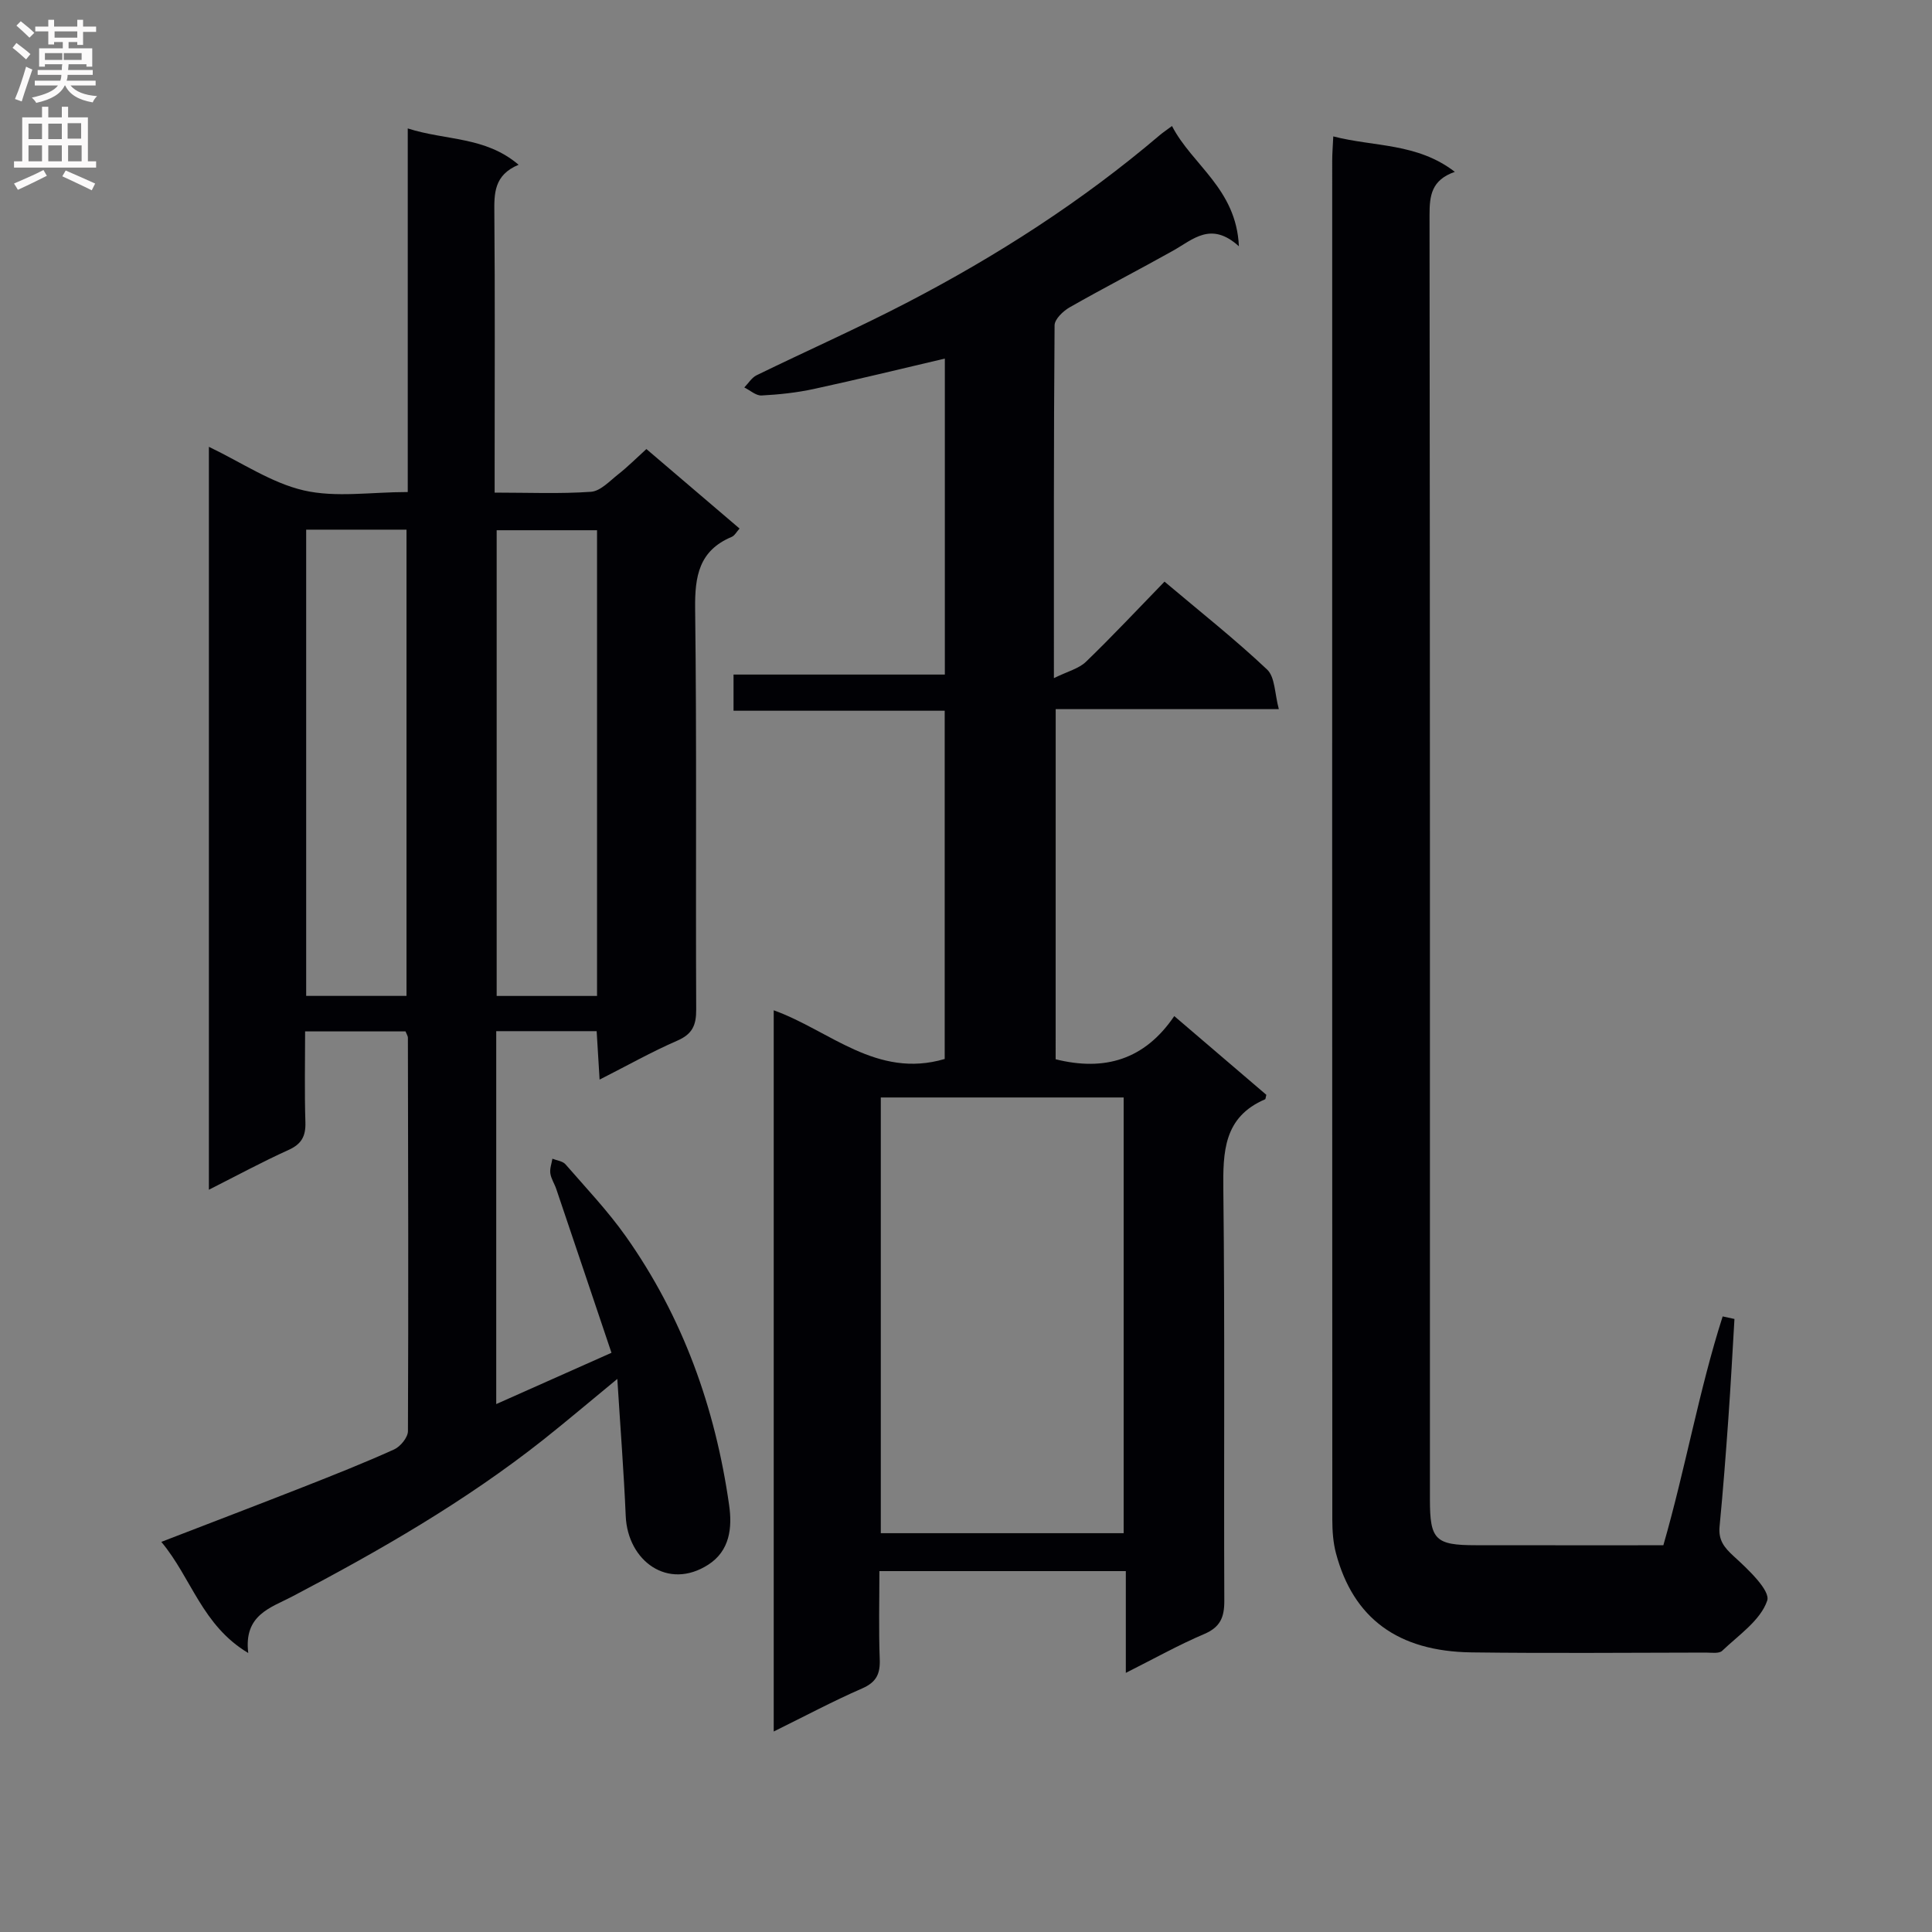 <svg enable-background="new 0 0 400 400" viewBox="0 0 400 400" xmlns="http://www.w3.org/2000/svg"><rect x="0" y="0" width="400" height="400" fill="#808080" stroke="none"/><g fill="#010105"><path d="m43.25 92.51c6.82 3.26 12.94 7.48 19.67 9.03 6.64 1.52 13.89.33 21.5.33 0-24.86 0-49.58 0-75.28 7.94 2.55 16.02 1.62 22.95 7.52-5.13 2.14-5.06 5.96-5.02 10.07.15 17.33.06 34.66.06 51.99v5.82c7.04 0 13.52.28 19.95-.17 1.95-.14 3.85-2.21 5.61-3.6 1.95-1.53 3.71-3.3 5.86-5.25 6.43 5.48 12.73 10.86 19.29 16.46-.61.66-1.01 1.47-1.64 1.73-6.76 2.84-7.64 8.13-7.56 14.85.35 27.66.09 55.32.22 82.98.02 3.25-.77 5.1-3.92 6.47-5.28 2.29-10.32 5.14-16.08 8.06-.22-3.66-.41-6.7-.61-10.03-6.97 0-13.7 0-20.79 0v77.21c7.84-3.49 15.32-6.82 23.86-10.62-3.84-11.4-7.62-22.66-11.43-33.91-.37-1.1-1.07-2.12-1.23-3.24-.14-.97.26-2.01.43-3.03.92.37 2.13.49 2.71 1.16 4.25 4.89 8.75 9.63 12.48 14.9 11.82 16.71 18.53 35.5 21.4 55.67.66 4.64.17 9.43-4.32 12.32-8.35 5.38-16.69-.77-17.09-10.07-.39-9.08-1.1-18.15-1.74-28.39-5.77 4.74-10.49 8.76-15.35 12.61-16.12 12.74-33.84 22.94-51.98 32.45-4.44 2.33-10.06 3.78-9.08 11.69-9.59-5.72-11.76-15.56-18-23.01 10.18-3.93 19.78-7.59 29.33-11.34 6.33-2.49 12.67-5 18.87-7.8 1.3-.59 2.86-2.49 2.86-3.79.12-27.16.04-54.32-.01-81.47 0-.3-.22-.61-.49-1.29-6.57 0-13.29 0-20.79 0 0 6.28-.14 12.54.06 18.8.09 2.89-.79 4.53-3.5 5.75-5.42 2.45-10.66 5.29-16.48 8.23 0-51.46 0-102.28 0-153.81zm20.14 17.15v96.53h20.77c0-32.4 0-64.39 0-96.53-7.03 0-13.63 0-20.77 0zm39.44.12v96.42h20.78c0-32.28 0-64.16 0-96.42-6.92 0-13.65 0-20.78 0z"/><path d="m218.56 219.31c10.09 2.52 18.41.13 24.56-8.94 6.74 5.76 12.98 11.1 19.06 16.3-.16.63-.16.89-.24.92-8.62 3.69-8.75 10.88-8.66 18.89.33 28.32.08 56.65.2 84.97.01 3.43-.85 5.45-4.19 6.87-5.31 2.26-10.37 5.1-16.2 8.03 0-7.38 0-14.09 0-21.07-17.08 0-33.67 0-51.02 0 0 6.04-.16 12.14.07 18.22.12 3.04-.68 4.78-3.64 6.07-6.03 2.63-11.84 5.73-18.31 8.92 0-50.08 0-99.45 0-149.32 11.5 4.11 21.31 14.25 35.4 10.08 0-23.61 0-47.52 0-72.1-14.38 0-28.92 0-43.72 0 0-2.74 0-4.81 0-7.49h43.75c0-22.17 0-43.74 0-65.42-9.09 2.13-18.07 4.33-27.11 6.29-3.55.77-7.21 1.16-10.84 1.35-1.16.06-2.38-1.08-3.57-1.66.84-.86 1.53-2.03 2.55-2.53 10.31-5.03 20.81-9.68 30.99-14.96 18.71-9.71 36.39-21.06 52.49-34.76.63-.53 1.32-.99 2.52-1.88 4.17 8.09 13.32 12.97 13.85 24.9-5.77-5.24-9.49-1.41-13.61.9-7.1 3.98-14.36 7.71-21.43 11.74-1.35.77-3.11 2.45-3.12 3.72-.19 23.8-.14 47.6-.14 73.05 2.84-1.4 5.16-1.96 6.64-3.39 5.5-5.31 10.73-10.9 16.26-16.59 7.44 6.28 14.62 11.95 21.24 18.2 1.66 1.57 1.56 5 2.43 8.2-15.94 0-30.88 0-46.2 0-.01 24.46-.01 48.5-.01 72.49zm-36.2 7.91v90.21h50.28c0-30.28 0-60.17 0-90.21-16.82 0-33.27 0-50.28 0z"/><path d="m344.38 319.93c4.61-16.01 7.36-32.03 12.28-47.38.81.18 1.62.35 2.44.53-.41 6.86-.77 13.73-1.26 20.59-.53 7.46-1.1 14.92-1.82 22.37-.27 2.81.92 4.33 2.96 6.19 2.91 2.65 7.6 7.07 6.9 9.16-1.37 4.07-5.9 7.13-9.32 10.39-.66.63-2.24.37-3.39.37-16.17.02-32.33.17-48.5-.04-15.26-.2-24.49-7.07-28.07-20.52-.59-2.21-.75-4.58-.76-6.88-.04-93.83-.03-187.65-.02-281.48 0-1.47.13-2.95.22-4.99 8.44 2.19 17.36 1.31 25.17 7.34-4.86 1.69-5.24 4.93-5.24 8.92.11 88.66.08 177.32.08 265.98 0 8.32 1.13 9.44 9.5 9.44 12.84.02 25.66.01 38.83.01z"/></g><path d="m2.6 9.9.8-1c.9.7 1.9 1.4 2.9 2.3l-.9 1.1c-1.1-1-2-1.8-2.8-2.4zm.5 10.6c.9-2.1 1.6-4.3 2.3-6.7.4.2.8.4 1.3.6-.7 2.1-1.5 4.3-2.2 6.6zm.3-15.2.9-.9c1 .8 2 1.6 2.8 2.4l-1 1c-.9-.9-1.8-1.7-2.7-2.5zm12.6-1.2h1.2v1.4h2.7v1.1h-2.7v2.7h-1.2v-.6h-1.8v1.3h4.9v3.8h-1.2v-.5h-3.7c0 .4-.1.9-.1 1.2h5.1v1h-5.2c0 .5-.1.9-.2 1.2h6v1h-5.2c1.1 1.3 2.9 2 5.5 2.2-.4.4-.7.8-.9 1.3-2.9-.5-4.8-1.6-5.7-3.5h-.1c-.8 1.7-2.7 2.9-5.9 3.6-.2-.4-.6-.8-.9-1.1 2.8-.6 4.6-1.4 5.4-2.5h-4.8v-1h5.3c.1-.3.2-.7.2-1.2h-4.9v-1h5c0-.4 0-.8.1-1.2h-3.6v.5h-1.2v-3.8h4.9v-1.3h-1.8v.5h-1.2v-2.7h-2.7v-1h2.7v-1.4h1.2v1.4h4.8zm-6.7 8.3h3.6c0-.4 0-.9 0-1.4h-3.6zm1.9-4.6h4.8v-1.3h-4.7v1.3zm6.7 3.2h-4.7v1.4h3.7v-1.4z" fill="#fbfafa"/><path d="m8.7 22.1h1.3v2.2h2.8v-2.2h1.3v2.2h4.1v9.1h1.7v1.3h-17v-1.3h1.7v-9.1h4.1zm.3 13.1.7 1.2c-1.8.9-3.8 1.9-6 2.9-.2-.4-.5-.8-.8-1.3 2.3-1 4.4-1.9 6.1-2.8zm-3.1-6.4h2.8v-3.2h-2.8zm0 4.6h2.8v-3.3h-2.8zm4.1-4.6h2.8v-3.2h-2.8zm0 4.6h2.8v-3.3h-2.8zm3.6 1.9c2.1.9 4.1 1.8 6.1 2.7l-.7 1.4c-2.2-1.1-4.2-2-6.1-2.9zm3.2-9.8h-2.8v3.2h2.8v-3.1zm-2.7 7.9h2.8v-3.3h-2.8z" fill="#fbfafa"/></svg>